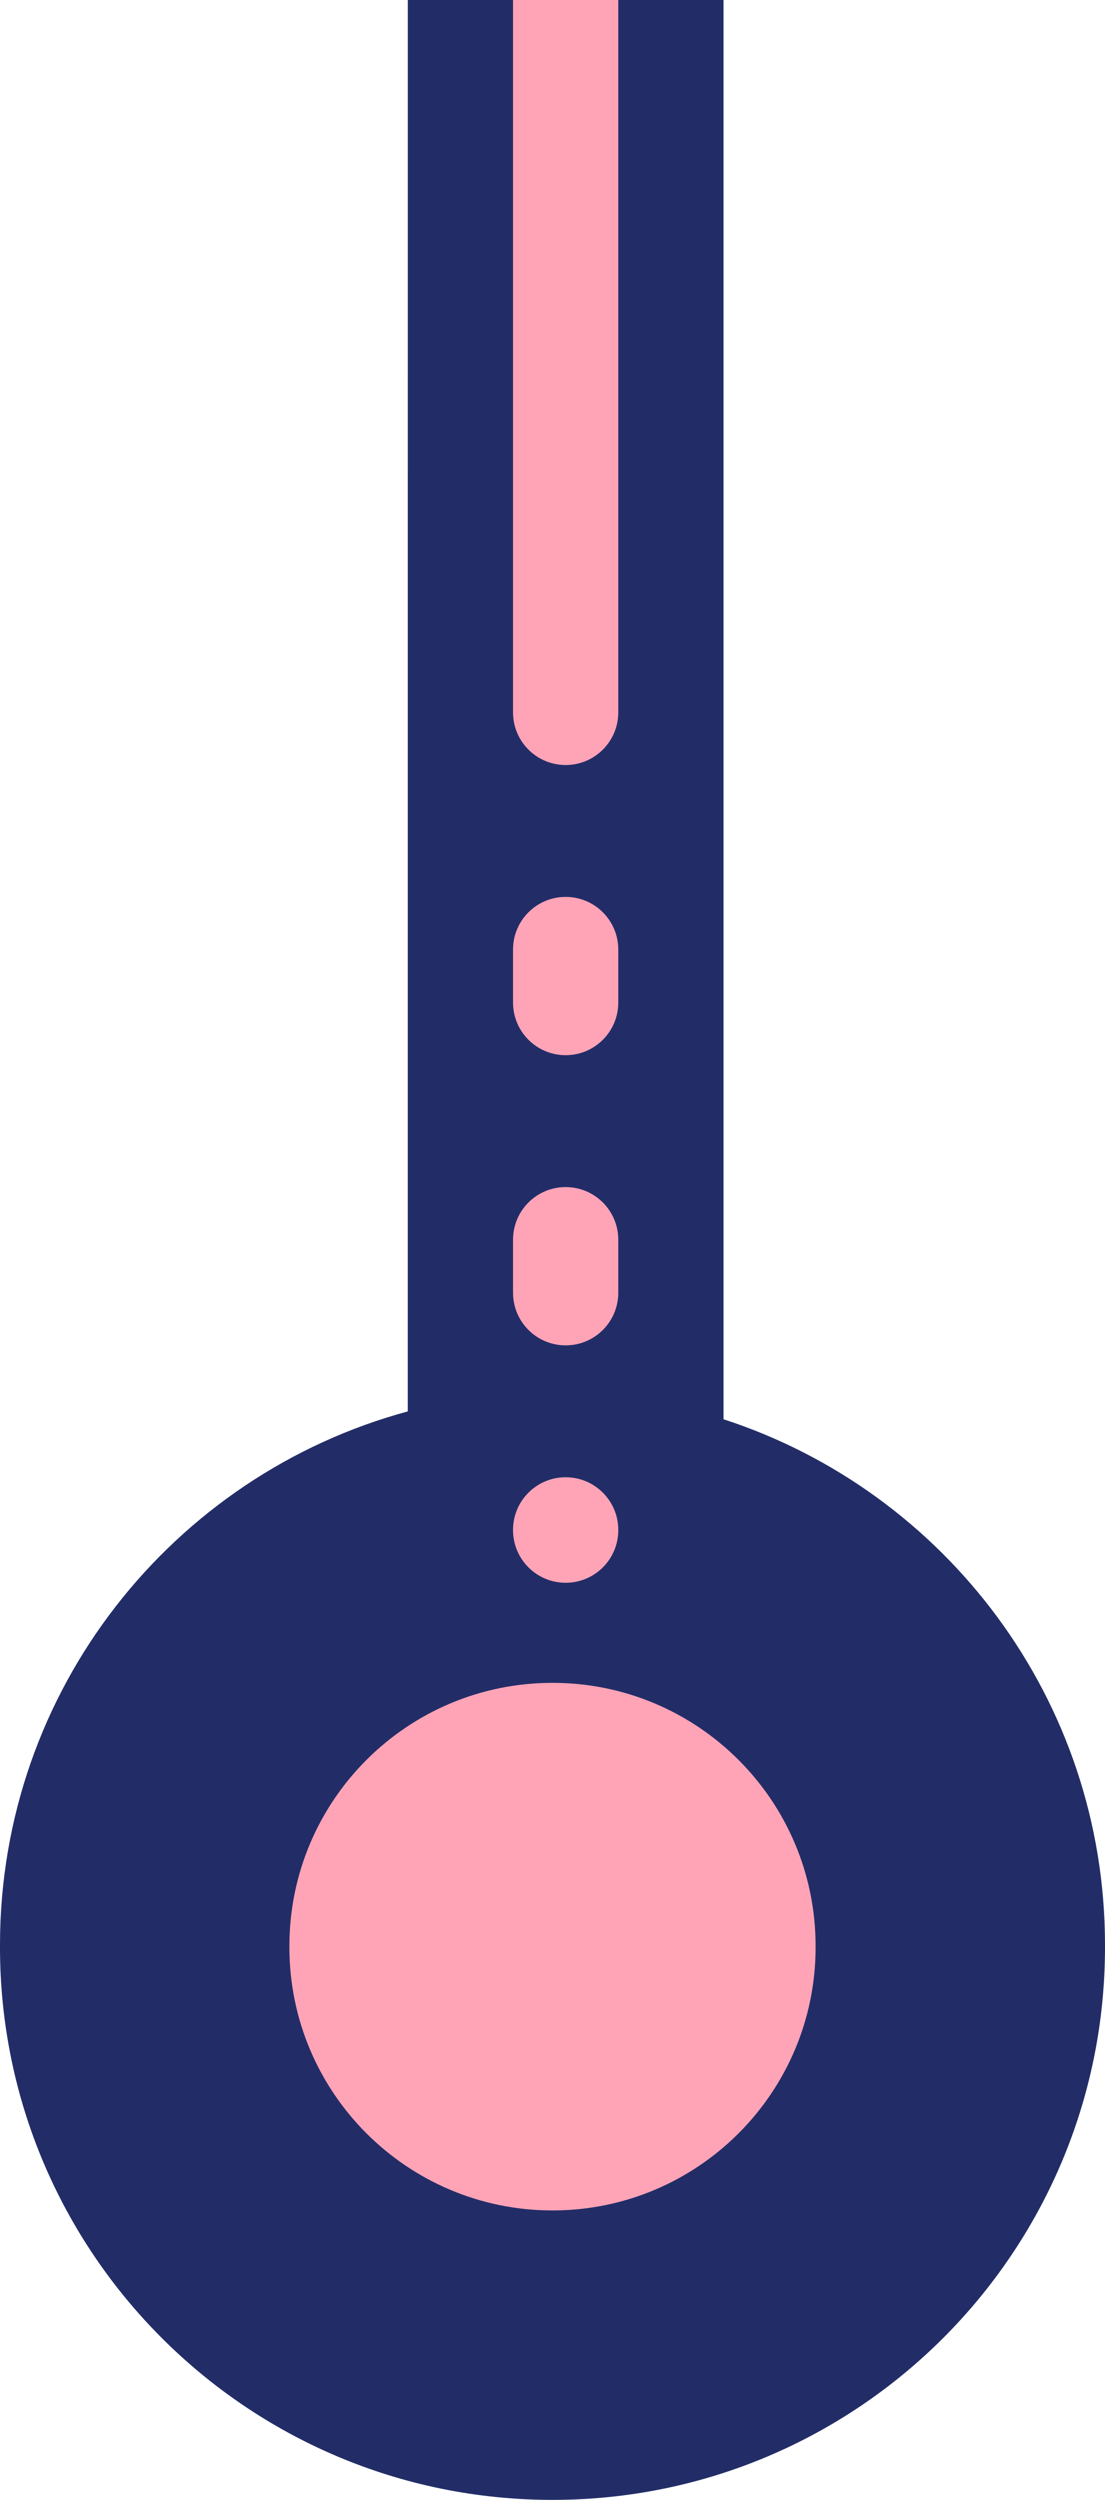 <?xml version="1.0" encoding="UTF-8"?>
<svg width="42px" height="95px" viewBox="0 0 42 95" version="1.1" xmlns="http://www.w3.org/2000/svg" xmlns:xlink="http://www.w3.org/1999/xlink">
    <!-- Generator: Sketch 63.1 (92452) - https://sketch.com -->
    <title>years-dots-1990</title>
    <desc>Created with Sketch.</desc>
    <g id="Page-1" stroke="none" stroke-width="1" fill="none" fill-rule="evenodd">
        <g id="Landing-10" transform="translate(-352, -669)">
            <g id="Group-45" transform="translate(145, 564)">
                <g id="years-dots-1990" transform="translate(228, 152.5) rotate(-180) translate(-228, -152.5) translate(207, 105)">
                    <path d="M21,0 C32.598,-2.13051432e-15 42,9.402 42,21 L42,21.092 C42,30.786 35.431,38.946 26.501,41.364 L26.5,95 L14.5,95 L14.5,41.066 C6.084,38.33 -4.57310929e-15,30.421 0,21.092 L0,21 C-4.97305656e-15,9.402 9.402,2.13051432e-15 21,0 Z" id="Combined-Shape" fill="#222D68"></path>
                    <path d="M20.5,65.928 C21.605,65.928 22.5,66.824 22.5,67.928 L22.5,95 L18.5,95 L18.5,67.928 C18.5,66.824 19.395,65.928 20.5,65.928 Z M20.5,54.901 C21.605,54.901 22.5,55.797 22.5,56.901 L22.5,58.916 C22.5,60.021 21.605,60.916 20.5,60.916 C19.395,60.916 18.5,60.021 18.5,58.916 L18.5,56.901 C18.5,55.797 19.395,54.901 20.5,54.901 Z M20.5,43.874 C21.605,43.874 22.5,44.77 22.5,45.874 L22.5,47.889 C22.5,48.993 21.605,49.889 20.5,49.889 C19.395,49.889 18.5,48.993 18.5,47.889 L18.5,45.874 C18.5,44.77 19.395,43.874 20.5,43.874 Z M20.5,34.852 C21.605,34.852 22.5,35.747 22.5,36.852 L22.5,36.862 C22.5,37.966 21.605,38.862 20.5,38.862 C19.395,38.862 18.5,37.966 18.5,36.862 L18.5,36.852 C18.5,35.747 19.395,34.852 20.5,34.852 Z M21,11 C26.523,11 31,15.477 31,21 L31,21.049 C31,26.572 26.523,31.049 21,31.049 C15.477,31.049 11,26.572 11,21.049 L11,21 C11,15.477 15.477,11 21,11 Z" id="Combined-Shape" fill="#FFA4B6"></path>
                </g>
            </g>
        </g>
    </g>
</svg>